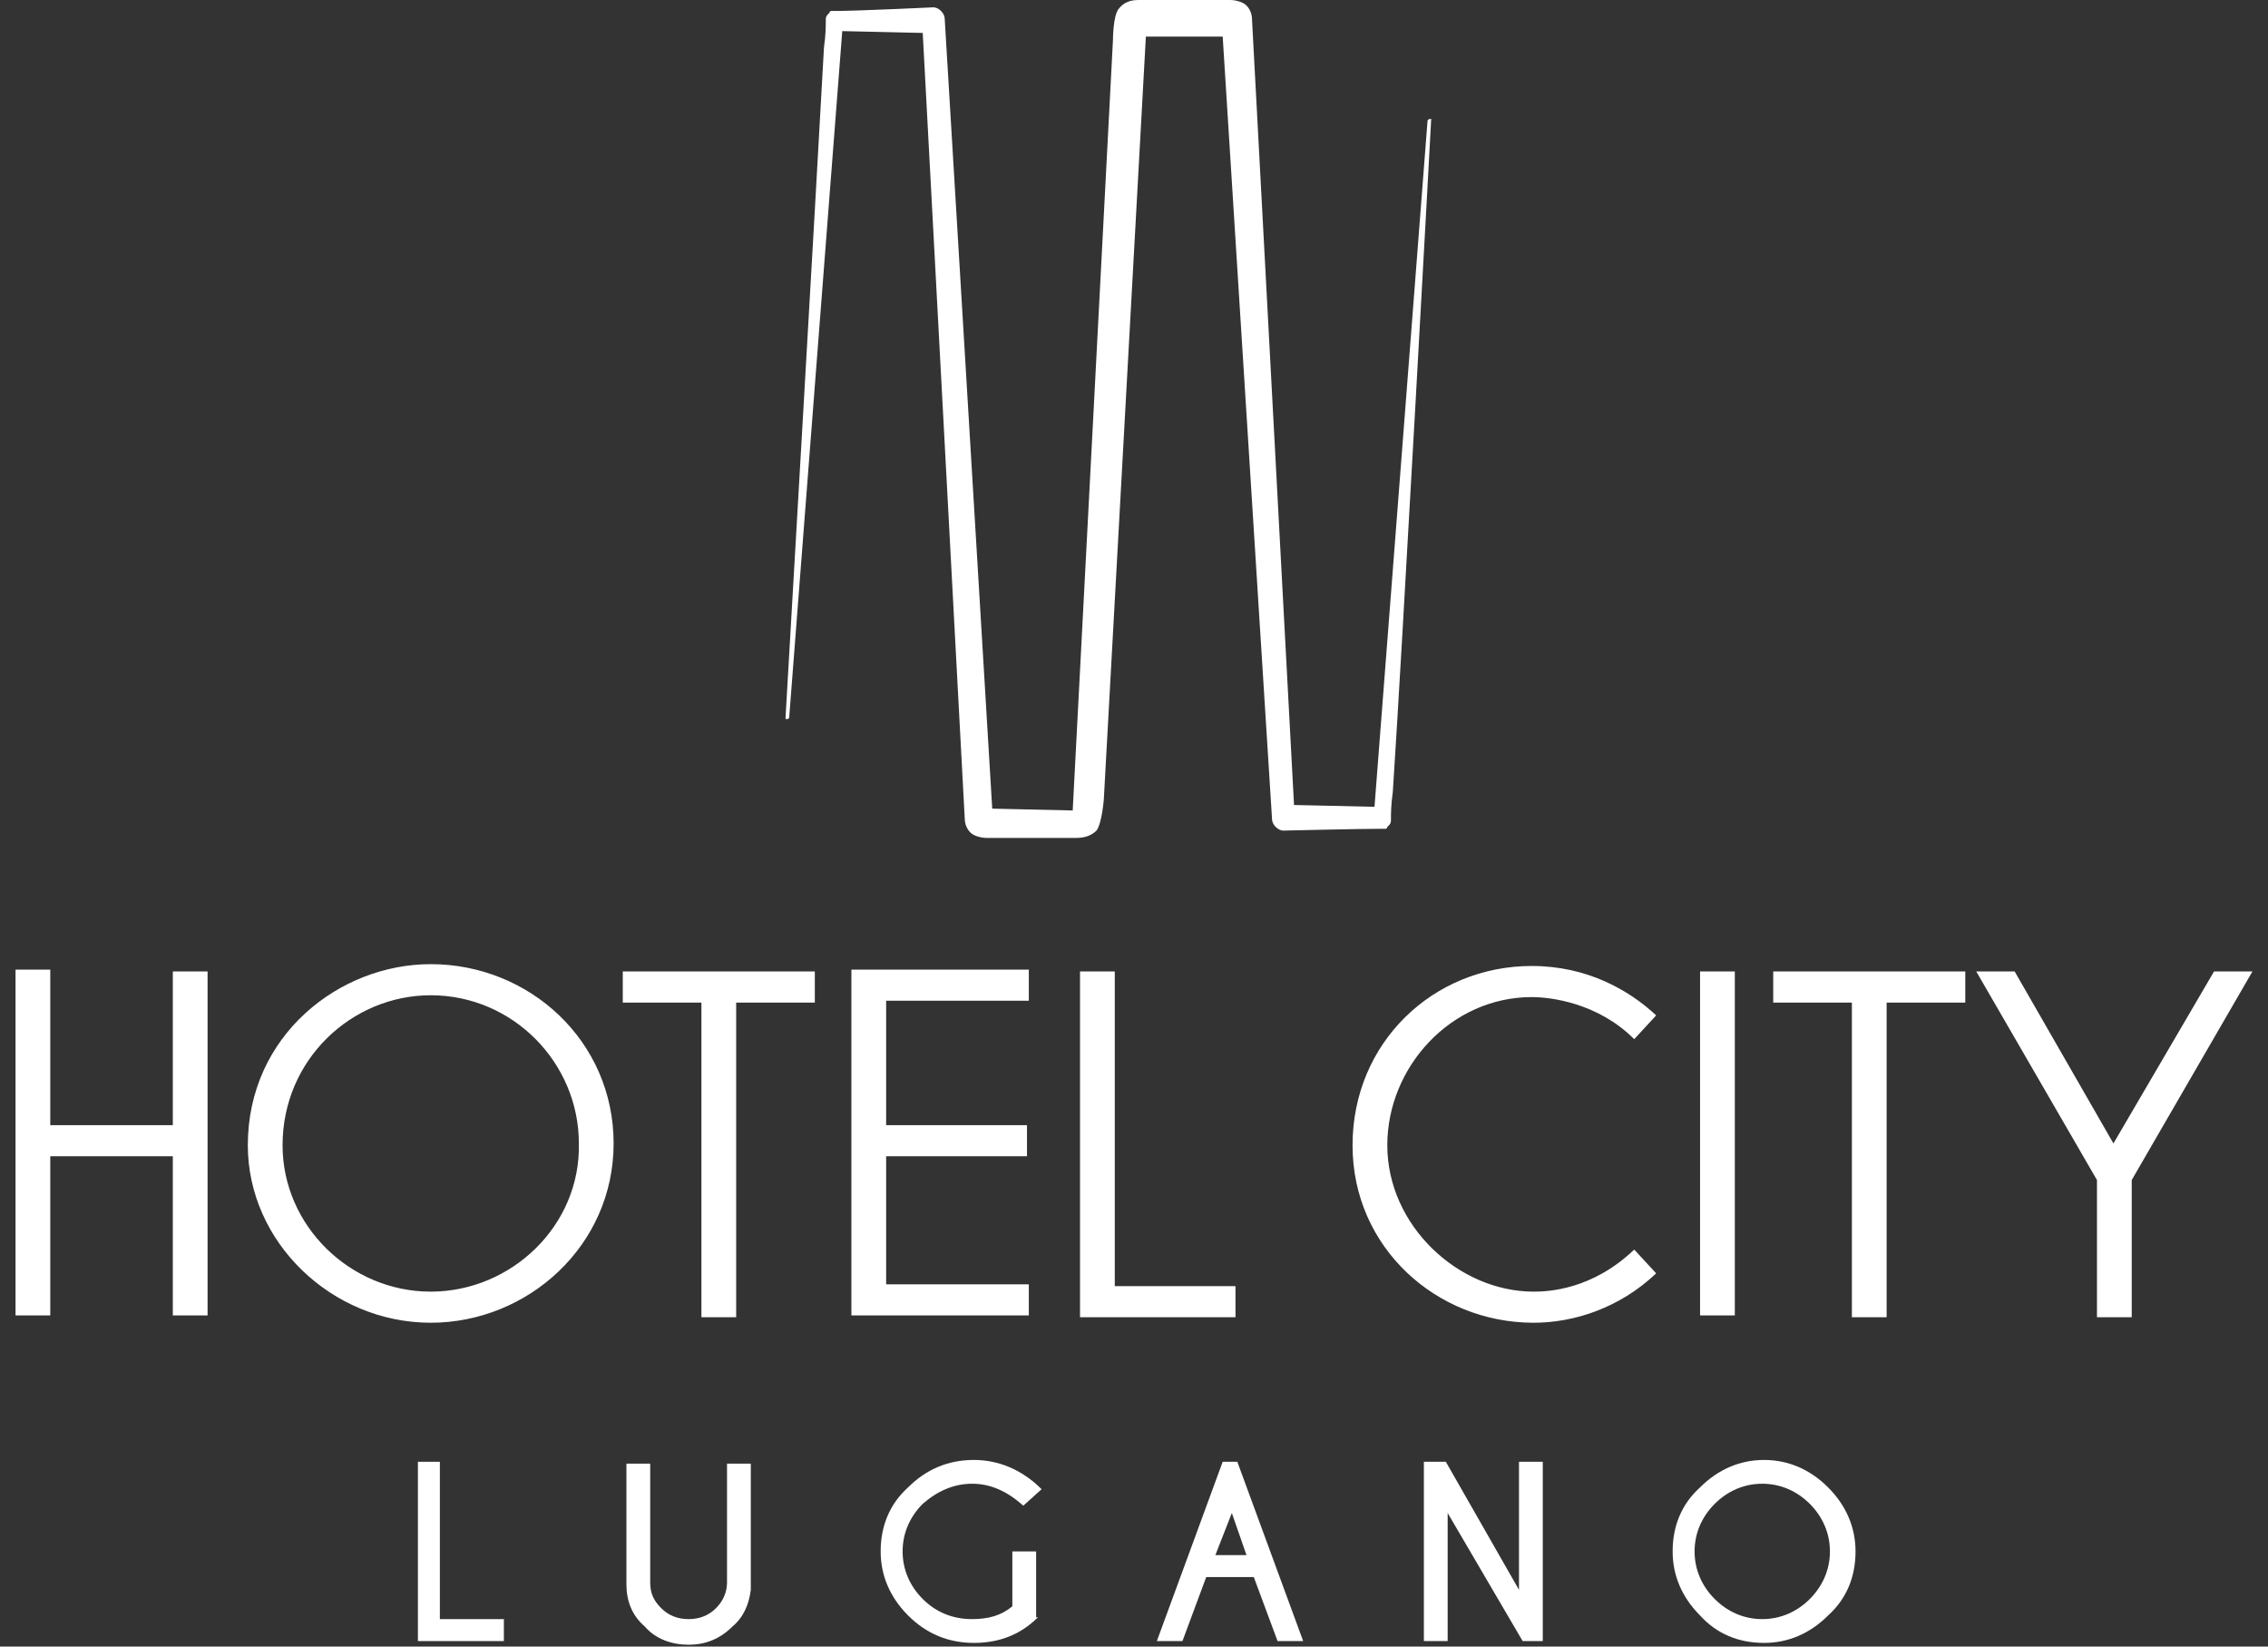 <?xml version="1.0" encoding="utf-8"?>
<!-- Generator: Adobe Illustrator 27.4.1, SVG Export Plug-In . SVG Version: 6.00 Build 0)  -->
<svg version="1.1" id="Calque_1" xmlns="http://www.w3.org/2000/svg" xmlns:xlink="http://www.w3.org/1999/xlink" x="0px" y="0px"
	 viewBox="0 0 124 90" style="enable-background:new 0 0 124 90;" xml:space="preserve">
<rect x="0" y="0" width="124" height="90" fill="#333333" stroke="none"/>
<style type="text/css">
	.st0{fill:#FFFFFF;}
</style>
<g id="Symbols">
	<g id="lugano_x2F_main_x2F_navigation" transform="translate(-114, -15)">
		<g id="Group-4" transform="translate(114.849, 15)">
			<path id="path22" class="st0" d="M82.9,54.5c1,0,3.6,0.3,5.6,2.3l1.2-1.3c-1.5-1.4-3.8-2.7-6.8-2.7c-5.4,0-9.8,4.2-9.8,9.8
				c0,5.6,4.6,9.7,9.9,9.7c2.2,0,4.7-0.8,6.7-2.7l-1.2-1.3c-2.3,2.2-4.7,2.3-5.5,2.3c-4.1,0-8-3.6-8-8C75,58.3,78.5,54.5,82.9,54.5
				 M120.2,53.1l-5.5,9.4l-5.4-9.4h-2.1l6.6,11.4v7.5h1.9v-7.5l6.6-11.4H120.2z M96.1,54.8h4.3v17.2h1.9V54.8h4.3v-1.7H96.1V54.8z
				 M92.1,71.9H94V53.1h-1.9V71.9z M60.1,53.1h-1.9v18.9h8.5v-1.7h-6.6V53.1z M45.7,71.9h9.7v-1.7h-7.8v-7h7.7v-1.7h-7.7v-6.8h7.8
				v-1.7h-9.7V71.9z M33.2,54.8h4.3v17.2h1.9V54.8h4.3v-1.7H33.2V54.8z M22.7,70.6c-4.4,0-8.1-3.6-8.1-8c0-4.7,3.8-8.2,8.1-8.2
				c4.5,0,8.1,3.7,8.1,8.1C30.9,67,27.1,70.6,22.7,70.6 M22.7,52.7c-5,0-10,3.9-10,9.9c0,5.3,4.6,9.7,10,9.7c5.3,0,10-4.2,10-9.8
				C32.7,56.9,28.1,52.7,22.7,52.7 M8.6,61.5H1.9v-8.5H0v18.9h1.9v-8.7h6.7v8.7h1.9V53.1H8.6V61.5z"/>
			<path id="path26" class="st0" d="M77.4,6.5C77.4,6.5,77.4,6.5,77.4,6.5L77.4,6.5C77.4,6.5,77.3,6.5,77.4,6.5
				c-0.2,0-0.2,0.1-0.2,0.1l-2.9,37.5l-4.4-0.1l-2.3-43c0,0,0-0.4-0.3-0.7C67.1,0.1,66.7,0,66.4,0C66.2,0,66,0,66,0l-2.3,0L62,0
				c0,0-0.2,0-0.6,0c-0.4,0-0.8,0.1-1.1,0.5C60,0.9,60,2.2,60,2.2l-2.2,42.1l-4.4-0.1L50.8,1c0,0,0-0.2-0.2-0.4
				c-0.2-0.2-0.4-0.2-0.4-0.2S46,0.6,44.8,0.6c-0.1,0-0.1,0-0.2,0c0,0-0.1,0-0.1,0.1c0,0,0,0,0,0c0,0,0,0,0,0c0,0,0,0-0.1,0.1
				c0,0,0,0,0,0c-0.1,0.1-0.1,0.2-0.1,0.3c0,0.3,0,0.8-0.1,1.5c-0.4,7.4-2.1,36.6-2.1,36.6s0,0.1,0,0.1c0,0,0,0,0,0h0c0,0,0,0,0.1,0
				c0.1,0,0.1-0.1,0.1-0.1l2.9-37.5l4.4,0.1l2.3,43c0,0,0,0.4,0.3,0.7c0.2,0.2,0.6,0.3,0.9,0.3c0.2,0,0.4,0,0.4,0l2.4,0l1.6,0
				c0,0,0.2,0,0.5,0c0.4,0,0.8-0.1,1.1-0.4c0.3-0.4,0.4-1.7,0.4-1.7L61.8,2H66l2.7,42.8c0,0,0,0.2,0.2,0.4c0.2,0.2,0.4,0.2,0.4,0.2
				s4.2-0.1,5.4-0.1c0.1,0,0.1,0,0.2,0c0,0,0.1,0,0.1-0.1c0,0,0,0,0,0c0,0,0,0,0,0c0,0,0,0,0.1-0.1c0,0,0,0,0,0
				c0.1-0.1,0.1-0.2,0.1-0.3c0-0.3,0-0.8,0.1-1.5C75.8,35.8,77.4,6.6,77.4,6.5C77.4,6.6,77.4,6.6,77.4,6.5"/>
			<path id="path30" class="st0" d="M38.9,80h1.3v6.9c-0.1,0.8-0.4,1.5-1,2c-0.7,0.7-1.5,1-2.4,1c-0.9,0-1.8-0.3-2.4-1
				c-0.7-0.6-1-1.4-1-2.3V80h1.3v6.5c0,0.6,0.2,1,0.6,1.4c0.4,0.4,0.9,0.6,1.5,0.6c0.6,0,1.1-0.2,1.5-0.6c0.4-0.4,0.6-0.9,0.6-1.4
				V80z"/>
			<path id="path34" class="st0" d="M55.9,88.4c-1,1-2.2,1.4-3.5,1.4c-1.4,0-2.6-0.5-3.6-1.5c-1-1-1.5-2.2-1.5-3.5
				c0-1.4,0.5-2.6,1.5-3.5c1-1,2.2-1.5,3.6-1.5c1.3,0,2.6,0.5,3.7,1.6l-1,0.9c-0.9-0.8-1.8-1.2-2.8-1.2c-1,0-1.9,0.4-2.7,1.1
				c-0.7,0.7-1.1,1.6-1.1,2.6c0,1,0.4,1.9,1.1,2.6c0.7,0.7,1.6,1.1,2.7,1.1c0.9,0,1.6-0.2,2.2-0.7v-3h1.3V88.4z"/>
			<polygon id="path38" class="st0" points="22,89.7 22,79.9 23.2,79.9 23.2,88.5 26.7,88.5 26.7,89.7 			"/>
			<path id="path42" class="st0" d="M67.3,85l-0.8-2.3L65.6,85H67.3z M66.8,79.9l3.6,9.8H69l-1.3-3.5h-2.6l-1.3,3.5h-1.4l3.6-9.8
				H66.8z"/>
			<path id="path46" class="st0" d="M95.5,81.1c-1,0-1.9,0.4-2.6,1.1c-0.7,0.7-1.1,1.6-1.1,2.6c0,1,0.4,1.9,1.1,2.6
				c0.7,0.7,1.6,1.1,2.6,1.1c1,0,1.9-0.4,2.6-1.1c0.7-0.7,1.1-1.6,1.1-2.6c0-1-0.4-1.9-1.1-2.6C97.4,81.5,96.5,81.1,95.5,81.1
				 M99.1,81.3c1,1,1.5,2.2,1.5,3.5c0,1.4-0.5,2.6-1.5,3.5c-1,1-2.2,1.5-3.5,1.5c-1.4,0-2.6-0.5-3.5-1.5c-1-1-1.5-2.2-1.5-3.5
				c0-1.4,0.5-2.6,1.5-3.5c1-1,2.2-1.5,3.5-1.5C96.9,79.8,98.1,80.3,99.1,81.3"/>
			<polygon id="path50" class="st0" points="77,79.9 78.2,79.9 82.2,86.9 82.2,79.9 83.5,79.9 83.5,89.7 82.4,89.7 78.3,82.7 
				78.3,89.7 77,89.7 			"/>
		</g>
	</g>
</g>
</svg>
